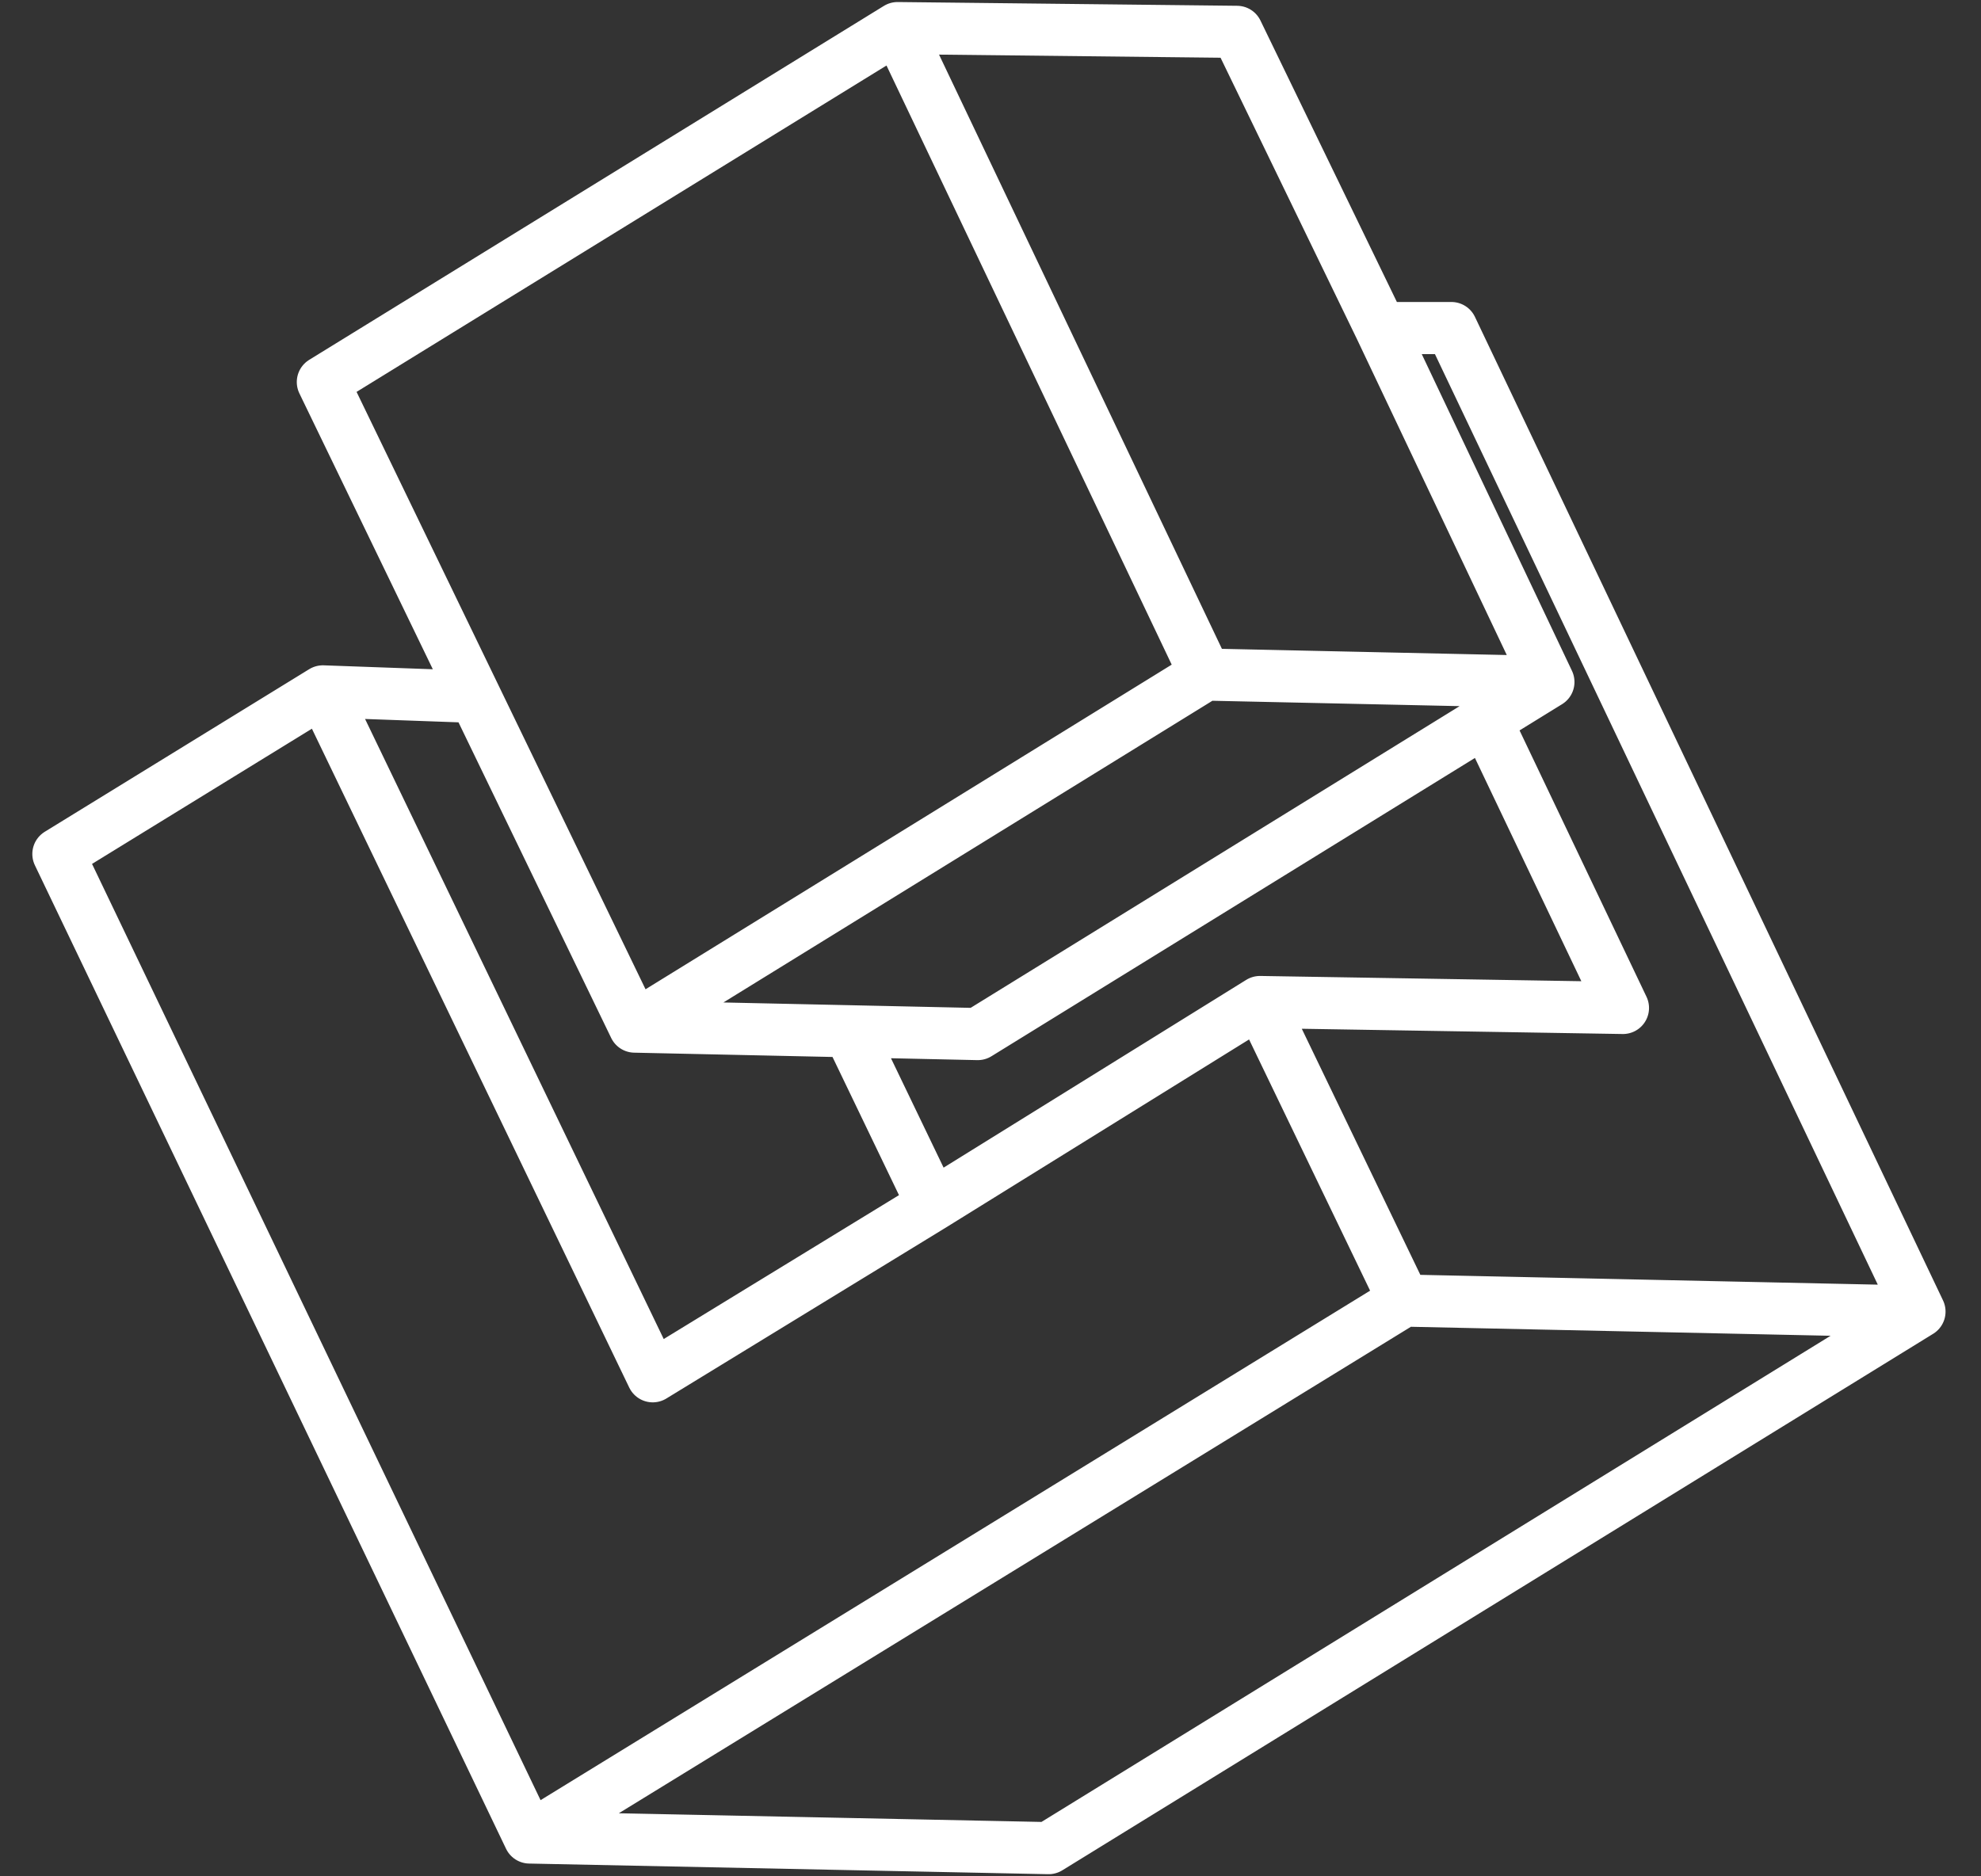 <svg width="38" height="36" viewBox="0 0 38 36" fill="none" xmlns="http://www.w3.org/2000/svg">
<rect x="0" y="0" width="38" height="36" fill="#333333" stroke="none"/>
<path d="M26.928 24.953L24.169 19.225M26.928 24.953L10.158 35.255M26.928 24.953L36.82 25.165M24.169 19.225L17.891 23.121M24.169 19.225L31.132 19.339L28.504 13.824M17.891 23.121L12.521 26.406L6.193 13.265M17.891 23.121L16.287 19.786M6.193 13.265L1.12 16.385L10.158 35.255M6.193 13.265L9.114 13.37M10.158 35.255L20.115 35.459L36.82 25.165M36.82 25.165L27.841 6.294H26.482M28.504 13.824L18.756 19.84M28.504 13.824L29.702 13.085M26.482 6.294L29.702 13.085M26.482 6.294L23.728 0.611L17.217 0.539M29.702 13.085L23.12 12.942M29.702 13.085L18.756 19.84M23.12 12.942L12.174 19.697M23.12 12.942L17.217 0.539M12.174 19.697L9.114 13.37M12.174 19.697L16.287 19.786M17.217 0.539L6.193 7.33L9.114 13.37M18.756 19.84L16.287 19.786" stroke="white" stroke-linecap="round" stroke-linejoin="round"/>
</svg>

